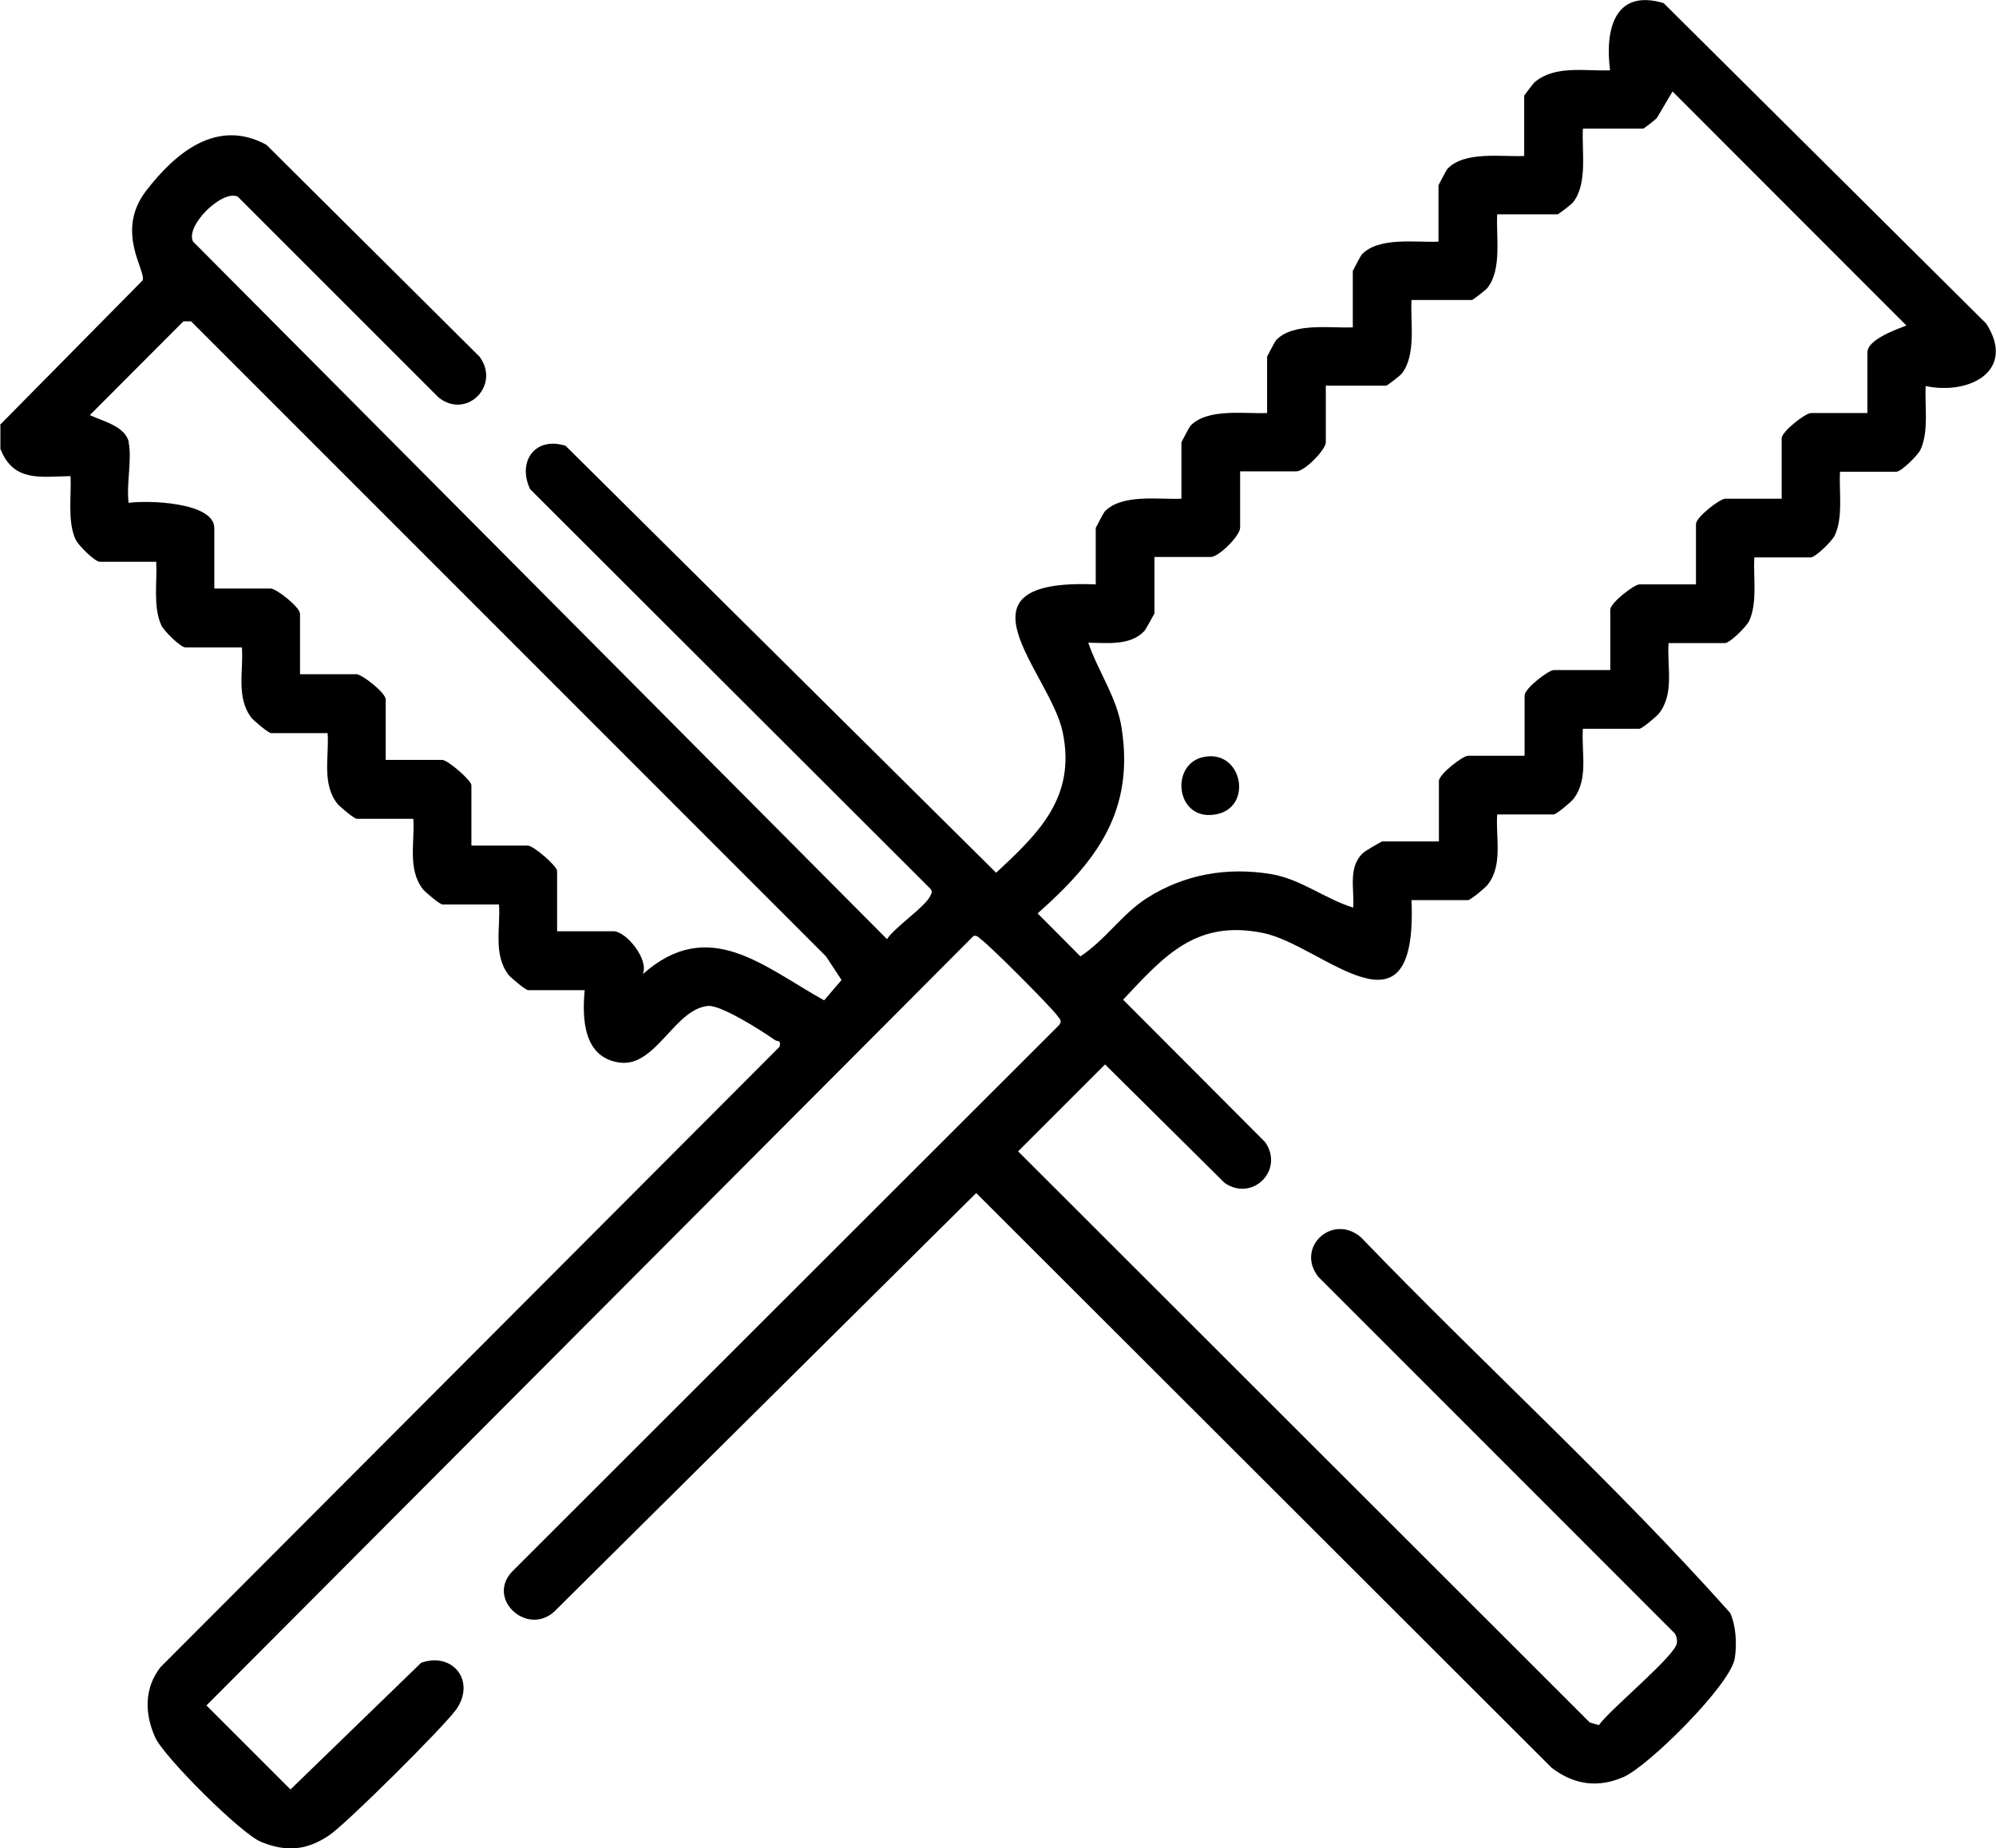 <?xml version="1.0" encoding="UTF-8"?>
<svg id="Lag_1" data-name="Lag 1" xmlns="http://www.w3.org/2000/svg" viewBox="0 0 96.2 89.09">
  <path d="M0,20.48l6.87-6.96c.21-.42-1.35-2.34.17-4.32,1.41-1.83,3.41-3.52,5.8-2.22l10.27,10.21c1.03,1.38-.62,3.05-1.97,1.97l-9.68-9.68c-.75-.35-2.53,1.39-2.16,2.16l33.45,33.63c.41-.61,1.8-1.52,2.08-2.07.07-.14.13-.23,0-.37l-19.28-19.25c-.63-1.33.24-2.56,1.71-2.09l20.75,20.58c2.08-1.93,3.85-3.65,3.21-6.77-.6-2.89-5.67-7.43,1.59-7.13v-2.72s.37-.72.43-.79c.83-.87,2.62-.57,3.7-.62v-2.72s.37-.72.43-.79c.83-.87,2.62-.57,3.7-.62v-2.72s.37-.72.43-.79c.83-.87,2.62-.57,3.7-.62v-2.72s.37-.72.43-.79c.83-.87,2.62-.57,3.7-.62v-2.72s.37-.72.43-.79c.83-.87,2.62-.57,3.7-.62v-2.91s.43-.59.52-.66c.99-.82,2.43-.51,3.62-.56-.25-1.92.19-3.95,2.58-3.24l15.55,15.45c1.45,2.26-.79,3.46-2.92,3.01-.05.96.16,2.16-.24,3.05-.13.29-.94,1.08-1.17,1.08h-2.72c-.05.96.16,2.16-.24,3.05-.13.29-.94,1.08-1.17,1.08h-2.72c-.05.96.16,2.16-.24,3.05-.13.29-.94,1.08-1.17,1.08h-2.72c-.08,1.13.29,2.43-.46,3.39-.13.16-.82.74-.95.74h-2.72c-.08,1.13.29,2.43-.46,3.39-.13.16-.82.74-.95.74h-2.72c-.08,1.13.29,2.43-.46,3.39-.13.16-.82.74-.95.74h-2.72c.3,7.2-4.28,2.18-7.13,1.59-3.24-.67-4.77,1.08-6.77,3.21l6.85,6.87c.93,1.35-.62,2.89-1.96,1.96l-5.76-5.71-4.19,4.19,27.55,27.53.44.13c.52-.75,3.71-3.36,3.76-3.96.02-.16-.01-.32-.1-.46l-17.19-17.2c-1.1-1.43.71-3.07,2.07-1.89,5.86,6.09,12.18,11.81,17.79,18.1.28.63.33,1.51.22,2.19-.2,1.27-4.15,5.19-5.36,5.72s-2.37.39-3.46-.44l-27.74-27.71-20.35,20.19c-1.33,1.18-3.3-.67-1.98-1.98l26.32-26.3c.18-.22.02-.31-.09-.47-.28-.4-3.28-3.41-3.67-3.67-.11-.08-.19-.21-.36-.16L9.95,82.21l4.05,4.05,6.3-6.11c1.56-.53,2.63.91,1.69,2.25-.58.82-5.31,5.53-6.14,6.08-1.08.72-2.05.8-3.26.31-.96-.38-4.68-4.09-5.11-5.04-.51-1.13-.54-2.36.25-3.38l29.84-29.91c.09-.36-.1-.23-.23-.33-.6-.43-2.6-1.7-3.22-1.64-1.62.16-2.52,2.97-4.26,2.73s-1.81-2.1-1.68-3.49h-2.72c-.13,0-.82-.58-.95-.74-.75-.97-.38-2.27-.46-3.39h-2.72c-.13,0-.82-.58-.95-.74-.75-.97-.38-2.27-.46-3.39h-2.72c-.13,0-.82-.58-.95-.74-.75-.97-.38-2.27-.46-3.39h-2.72c-.13,0-.82-.58-.95-.74-.75-.97-.38-2.27-.46-3.39h-2.72c-.23,0-1.04-.79-1.17-1.08-.4-.89-.19-2.09-.24-3.05h-2.72c-.23,0-1.04-.79-1.17-1.08-.4-.89-.19-2.09-.24-3.05-1.47.03-2.75.29-3.38-1.31v-1.13ZM79.2,6.2h-2.91c-.06,1.07.24,2.67-.48,3.56-.06.08-.69.57-.74.57h-2.91c-.06,1.07.24,2.67-.48,3.56-.06.08-.69.57-.74.57h-2.91c-.06,1.07.24,2.67-.48,3.56-.06.08-.69.57-.74.57h-2.91v2.72c0,.38-1.03,1.41-1.41,1.41h-2.72v2.72c0,.38-1.03,1.41-1.41,1.41h-2.72v2.72s-.41.76-.48.84c-.67.73-1.82.58-2.71.57.48,1.4,1.38,2.63,1.61,4.12.62,4.03-1.22,6.42-4.05,8.93l2.06,2.07c1.21-.79,1.98-2.02,3.21-2.81,1.81-1.15,3.88-1.51,6.01-1.15,1.41.24,2.59,1.2,3.93,1.61.06-.89-.26-1.95.47-2.63.1-.1.89-.56.94-.56h2.72v-2.91c0-.33,1.15-1.22,1.41-1.22h2.72v-2.91c0-.33,1.15-1.22,1.41-1.22h2.72v-2.91c0-.33,1.15-1.22,1.41-1.22h2.72v-2.91c0-.33,1.15-1.22,1.41-1.22h2.72v-2.91c0-.33,1.15-1.22,1.41-1.22h2.72v-2.91c0-.64,1.39-1.11,1.88-1.31l-11.27-11.28-.75,1.27c-.07.09-.62.51-.66.52ZM6.2,21.33c.17.79-.12,2.06,0,2.91.87-.13,4.13-.05,4.13,1.22v2.91h2.72c.26,0,1.41.89,1.41,1.22v2.91h2.72c.26,0,1.41.89,1.41,1.22v2.91h2.72c.27,0,1.41.99,1.41,1.22v2.91h2.72c.27,0,1.41.99,1.41,1.22v2.91h2.72c.6,0,1.72,1.35,1.41,2.07,3.18-2.83,5.82-.36,8.74,1.26l.84-.98-.75-1.14L9.21,15.49h-.37l-4.51,4.52c.61.29,1.71.53,1.88,1.31Z"/>
  <path d="M58.01,36.49c1.85-.38,2.39,2.36.67,2.75-2.01.45-2.34-2.41-.67-2.75Z"/>
</svg>